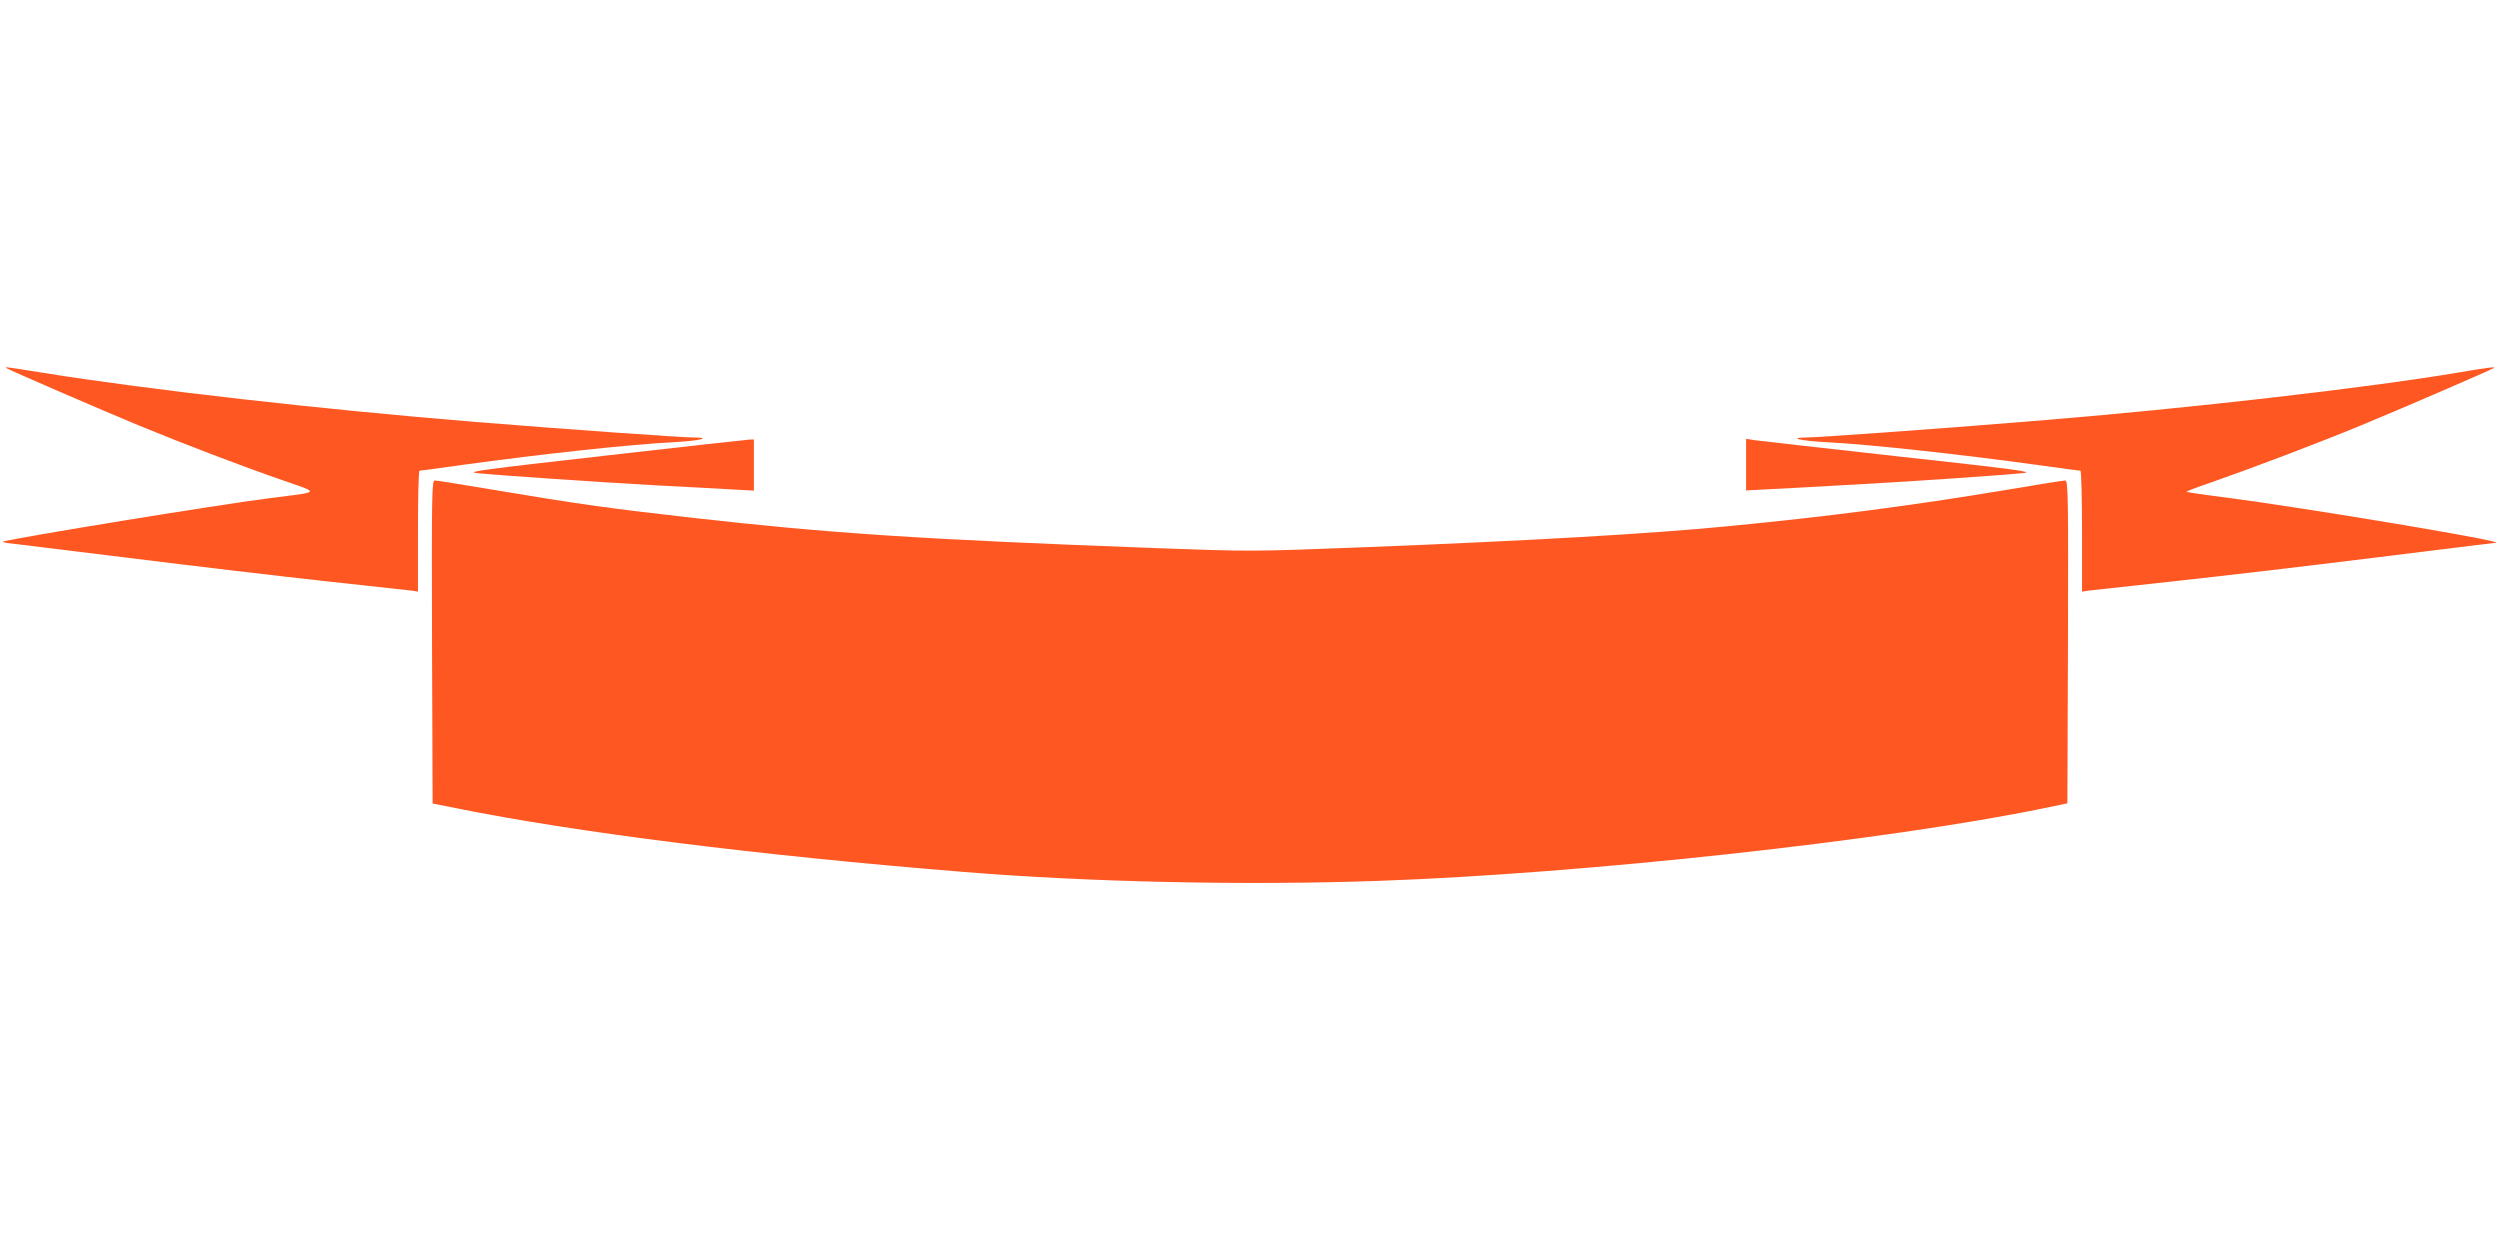 <?xml version="1.0" standalone="no"?>
<!DOCTYPE svg PUBLIC "-//W3C//DTD SVG 20010904//EN"
 "http://www.w3.org/TR/2001/REC-SVG-20010904/DTD/svg10.dtd">
<svg version="1.0" xmlns="http://www.w3.org/2000/svg"
 width="1280pt" height="640pt" viewBox="0 0 1280 640"
 preserveAspectRatio="xMidYMid meet">
<g transform="translate(0,640) scale(0.1,-0.1)"
fill="#ff5722" stroke="none">
<path d="M31 4516 c8 -7 490 -216 679 -294 236 -97 518 -205 740 -282 189 -66
195 -57 -65 -90 -269 -34 -1308 -204 -1370 -223 -5 -2 15 -7 45 -10 30 -4 309
-38 620 -76 311 -39 752 -91 980 -116 228 -25 430 -47 448 -49 l32 -5 0 310
c0 170 3 309 8 309 4 0 104 13 222 30 423 58 862 105 1080 116 128 7 200 23
104 24 -65 0 -641 41 -1124 80 -785 64 -1667 164 -2208 251 -193 31 -198 31
-191 25z"/>
<path d="M12595 4494 c-461 -78 -1362 -182 -2115 -244 -453 -38 -1167 -90
-1234 -90 -96 -1 -24 -17 104 -24 221 -11 681 -61 1114 -121 99 -14 183 -25
188 -25 4 0 8 -139 8 -309 l0 -310 33 5 c17 2 199 22 402 44 375 41 771 88
1348 160 175 22 326 40 335 41 70 4 -968 178 -1391 233 -104 13 -190 26 -192
28 -2 2 53 23 123 47 204 71 556 204 780 297 206 85 663 283 671 290 8 7 -33
2 -174 -22z"/>
<path d="M3090 4066 c-613 -69 -706 -82 -650 -88 102 -11 617 -46 920 -63 151
-8 326 -17 388 -21 l112 -6 0 131 0 131 -27 -1 c-16 -1 -350 -38 -743 -83z"/>
<path d="M8940 4021 l0 -132 113 6 c61 3 236 12 387 21 303 16 818 51 920 62
56 6 -37 19 -640 85 -388 43 -722 81 -742 84 l-38 6 0 -132z"/>
<path d="M2212 3113 l3 -827 115 -23 c620 -125 1550 -242 2600 -327 650 -53
1451 -70 2130 -46 1055 37 2608 207 3410 373 l115 24 3 826 c2 745 1 827 -14
827 -8 0 -149 -22 -312 -50 -477 -79 -894 -134 -1412 -184 -388 -38 -1003 -74
-1869 -108 -570 -22 -576 -22 -1045 -5 -1233 46 -1684 76 -2401 157 -431 49
-565 68 -1026 145 -146 25 -273 45 -283 45 -15 0 -16 -63 -14 -827z"/>
</g>
</svg>
